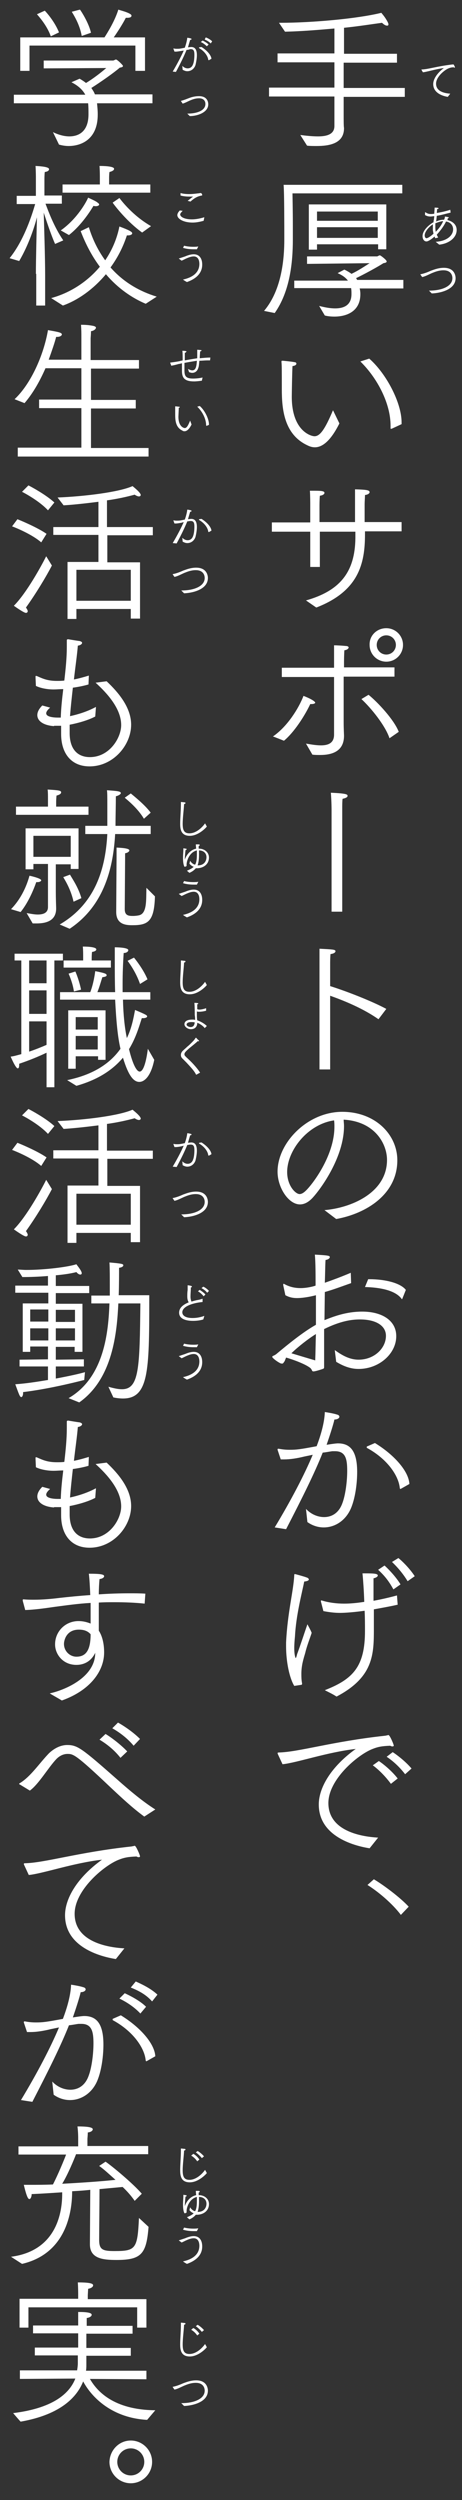 <?xml version="1.0" encoding="utf-8"?>
<!-- Generator: Adobe Illustrator 25.0.1, SVG Export Plug-In . SVG Version: 6.00 Build 0)  -->
<svg version="1.1" id="Layer_1" xmlns="http://www.w3.org/2000/svg" xmlns:xlink="http://www.w3.org/1999/xlink" x="0px" y="0px"
	 viewBox="0 0 130 702" style="enable-background:new 0 0 130 702;" xml:space="preserve">
<rect x="0" y="0" width="130" height="702" fill="#333333" stroke="none"/>
<style type="text/css">
	.st0{fill:#FFFFFF;}
</style>
<g>
	<path class="st0" d="M84.5,37.9c1.5,0.2,3.3,0.4,5,0.4c2.5,0,4.6-0.6,4.6-2.9l0-8.3H75.7v-2.5h18.4v-7.1h-16v-2.5h16v-7
		c-4.5,0.4-9.3,0.8-13.9,0.9l-1.7-2.5H79c8.5,0,21.4-1.1,28.3-2.8c0.3,0.4,1,1.1,1.8,2.6c0.1,0.3,0.2,0.4,0.2,0.6
		c0,0.3-0.1,0.4-0.4,0.4c-0.4,0-0.9-0.3-1.4-0.8c-3,0.4-6.7,1-10.7,1.4v7.3h14.9v2.5H96.7v7.1h17.2v2.5H96.7v4.5
		c0,2.2,0,3.9,0.1,4.2V36c0,4.3-4.1,5-7.7,5c-1,0-1.9,0-2.7-0.1L84.5,37.9z"/>
	<path class="st0" d="M74.3,87.3c5.1-6,5.7-15,5.7-20c0-3.4,0-13.4-0.2-15.4h33.4v2.4H82.3c0,0.6,0.1,4.7,0.1,8.8v4.2
		c0,6.4-0.8,14.5-5.1,20.6L74.3,87.3z M82.9,78.8h15c-0.6-0.8-1.5-1.5-2.9-2.1l1.9-1c0.8,0.4,1.5,0.8,2,1.2c1.7-0.8,3.4-1.9,5.1-3
		l-17.6,0.2v-2.1h19.7c0.2,0,0.5-0.3,0.8-0.3c0.2,0,1.9,1.3,1.9,1.7c0,0.3-0.3,0.4-0.9,0.5c-1.9,1.2-5.4,3.1-7.7,4.2l0.3,0.5h13V81
		h-12.3c0.1,0.3,0.2,0.9,0.2,1.6c0,4.8-3.8,6.3-7.3,6.3c-1,0-1.9-0.1-2.7-0.3l-1.6-2.7c1.5,0.4,3.1,0.7,4.5,0.7c2.6,0,4.6-1,4.6-4
		v-0.2c0-0.4,0-0.9-0.1-1.5h-16V78.8z M86.9,57.4h21.8V70h-2.3v-1.4H89.2v1.5h-2.3V57.4z M106.3,62v-2.6H89.2V62H106.3z M106.3,66.8
		v-3H89.2v3H106.3z"/>
	<path class="st0" d="M95.5,118.9c-2.7,5.4-5.1,6.7-6.9,6.7c-0.9,0-1.6-0.3-2.2-0.6c-6.5-3.1-7.1-10.2-7.1-15.7c0-5.6,0-6.6-0.1-7.7
		c0-0.3,0.1-0.3,0.2-0.3c0,0,0.1,0,0.2,0c0,0,2.3,0.2,3.3,0.4c0.3,0,0.5,0.2,0.5,0.4c0,0.3-0.3,0.6-1.1,0.7c-0.1,1.7-0.2,8-0.2,8.6
		c0,9.6,5.4,11.1,6.4,11.1c1.6,0,3-2.1,5.2-7.3L95.5,118.9z M110.2,120.4c0,0-0.1,0-0.2,0c-0.1,0-0.1,0-0.1-0.2v-0.1v-0.6
		c0-6.1-3.6-13.2-8.5-18l2.5-0.8c4.8,4.2,9.1,12.4,9.1,17.9v0.5L110.2,120.4z"/>
	<path class="st0" d="M86.1,168.6c9.6-2.7,13.8-8,13.9-17.5v-1.8H90v9.9h-2.7v-9.9H76.5v-2.6h10.8v-5.3c0,0,0-2.2-0.1-3.6h0.6
		c2.3,0,3.5,0,3.5,0.6c0,0.3-0.4,0.7-1.3,0.8c-0.1,1.2-0.1,2.7-0.1,2.7v4.7h10c0-6.9,0-7.9,0-9.2c3.1,0.1,4.1,0.2,4.1,0.8
		c0,0.3-0.4,0.7-1.3,0.8c0,0.8-0.1,1.7-0.1,2.7c0,0.3,0,0.8,0,4.9H113v2.6h-10.3v0.9c0,8.2-1.8,15.9-13.7,20.5L86.1,168.6z"/>
	<path class="st0" d="M85.4,195.4c3.3,1.3,3.3,1.9,3.3,1.9c0,0.2-0.4,0.4-1,0.4l-0.4,0c-1.6,3.4-4.6,8-7.4,10.3c0,0-3-1.2-3.1-1.2
		C80.9,204,84.1,198.8,85.4,195.4z M94,190.1H79.3v-2.6H94v-3c0-1.2,0-2.2,0-3.3c0.6,0,2.5,0.1,3.4,0.2c0.4,0,0.7,0.2,0.7,0.4
		c0,0.3-0.4,0.7-1.2,0.8c-0.1,1.5-0.1,3.3-0.1,3.3v1.5H111v2.6H96.7v12.7c0,2.1,0.1,3.5,0.1,3.9c0,4.4-3.4,5.4-6.7,5.4
		c-0.8,0-1.5,0-2.2-0.1l-1.8-3.1c1.2,0.2,2.8,0.5,4.2,0.5c2,0,3.7-0.6,3.7-3V190.1z M103.7,195.1c2.5,2,7.2,7,8.5,10.4l-2.6,1.8
		c-1.2-3.6-5.2-8.5-7.9-11L103.7,195.1z M108.7,176.4c2.6,0,4.7,2.1,4.7,4.7c0,2.6-2.1,4.7-4.7,4.7c-2.6,0-4.7-2.1-4.7-4.7
		C103.9,178.5,106,176.4,108.7,176.4z M111.4,181.1c0-1.5-1.2-2.7-2.7-2.7c-1.5,0-2.7,1.2-2.7,2.7c0,1.5,1.2,2.7,2.7,2.7
		C110.2,183.8,111.4,182.6,111.4,181.1z"/>
	<path class="st0" d="M93.3,227.4c0,0,0-2.4-0.2-4.8c4.6,0.2,4.7,0.5,4.7,0.9c0,0.3-0.4,0.6-1.4,0.8c-0.1,0.6-0.1,1.7-0.1,3V256h-3
		V227.4z"/>
	<path class="st0" d="M89.9,270.2v-1.3c0-0.8,0-1.7,0-2.5c3.7,0.2,4.5,0.2,4.5,0.7c0,0.3-0.4,0.7-1.4,0.8c-0.1,1.1-0.1,2.2-0.1,2.8
		v0.7v5.5c4.5,1.4,11.7,4.2,15.8,6.4l-2.2,2.9c-4.3-3-9.4-5.1-13.6-6.6v20.7h-3V270.2z"/>
	<path class="st0" d="M91.3,339.8c7.4-0.6,17.6-4.8,17.6-14.1c0-4.5-3.4-10.8-12.2-11.3c0,0.6,0.1,1.1,0.1,1.8
		c0,8.7-6.5,17.6-8.8,20.1c-1.2,1.3-2.4,1.9-3.6,1.9c-3.2,0-6.3-4.7-6.3-9.2c0-8.1,8.4-16.8,18.2-16.8c9.3,0,15.5,6.4,15.5,13.6
		c0,9.6-8.8,15-17.2,16.5L91.3,339.8z M80.8,329.1c0,3.9,2.4,6.2,3.5,6.2c0.5,0,1.1-0.3,1.8-1c1.7-1.6,8-9.7,8-17.9
		c0-0.6,0-1.2-0.1-1.8C86.5,315.7,80.8,323.1,80.8,329.1z"/>
	<path class="st0" d="M80.1,382.2c-0.3,0.4-0.4,0.7-0.7,0.7c-0.3,0-0.6-0.1-0.7-0.2c-0.8-0.4-2.1-1.4-2.1-1.7c0-0.1,0.1-0.2,0.3-0.3
		c0.3-0.1,0.8-0.4,1-0.6c3-2.5,7.4-6.1,11-8.1v-8.3c-2.3,0.6-4.2,0.8-5.3,0.8c-1.2,0-2.2-0.2-3.3-0.8l-0.6-2.8c0-0.1,0-0.1,0-0.2
		c0-0.1,0-0.2,0.1-0.2l0.1,0c1.4,0.8,2.9,1.2,4.7,1.2c1.6,0,3.4-0.4,4.2-0.7c0-3.1,0-6.5-0.2-8.7c3.8,0.2,4.2,0.3,4.2,0.7
		c0,0.3-0.4,0.7-1.2,0.8c-0.1,1.5-0.1,3.7-0.2,6.4c2.3-0.8,4.7-1.7,7.3-2.8l0.1,2.9c-2.3,0.8-4.9,1.8-7.4,2.5l-0.1,7.9
		c2.5-1,6.1-2.4,10.6-2.4c5.6,0,9.6,2.5,9.6,6.9c0,4.9-4.8,9.2-10.6,9.2c-2.3,0-4.3-0.8-6.3-2l-0.4-3.3c2.2,1.6,4.3,2.7,6.7,2.7
		c4.4,0,7.7-3.2,7.7-6.7c0-2.9-2.9-4.6-7.3-4.6c-2.3,0-5.4,0.4-10.1,2.7l0,5.8l0,4.8c0,0.3,0,0.5-0.4,0.6c-0.2,0.1-2.1,0.7-2.6,0.7
		c-0.3,0-0.4-0.2-0.5-0.5c-0.1-0.1-0.2-0.3-0.3-0.4c-1.3-1.1-4.8-2.4-6.9-3L80.1,382.2z M88.9,374.6c-2,1.2-5.2,3.7-6.9,5.4
		c2,0.6,4.3,1.3,6.7,2C88.8,379.5,88.8,377,88.9,374.6z M103.6,359.2h0.3c4.6,0,8.8,1.1,10.3,3l-1,2.5c0,0.1-0.1,0.1-0.1,0.1
		c0,0-0.1,0-0.1-0.1c-1.8-2.4-6.1-3.2-10.3-3.3L103.6,359.2z"/>
	<path class="st0" d="M77.3,428.9c4.6-7.6,8.4-14.9,10.7-20.4l-2.4,0.5c-2,0.5-4,0.8-5.6,0.8c-0.4,0-0.7,0-1,0l-0.9-2.7
		c0,0,0-0.1,0-0.1c0-0.2,0.2-0.2,0.3-0.2c1,0.2,2,0.3,3.1,0.3c1.9,0,2.8-0.1,7.6-1c1.1-2.9,2.2-6.5,2.3-9.6c0.7,0.1,2.5,0.4,3.4,0.7
		c0.5,0.1,0.7,0.4,0.7,0.6c0,0.4-0.5,0.8-1.4,0.8c-0.3,1.4-1.3,4.5-2.2,7.1c2.5-0.4,3-0.4,3.2-0.4c3.2,0,5.4,1.8,5.4,8
		c0,3.2-0.5,6.9-1.5,9.6c-1.4,3.9-4.6,6-7.9,6c-1.6,0-3.2-0.5-4.6-1.5l-0.4-3.7c1.4,1.5,3.3,2.3,5.1,2.3c2.1,0,4.1-1.1,5.1-3.8
		c0.9-2.3,1.4-6.2,1.4-9.2c0-3.2-0.4-5.5-3.4-5.5c-0.3,0-0.5,0-0.8,0c-0.8,0.1-1.7,0.3-2.7,0.4c-2.3,5.8-5.7,12.6-10.3,21.5
		L77.3,428.9z M105.5,405.2c5.4,3.3,9.5,7.9,9.7,11.5l-2.3,1.3c-0.1,0-0.1,0.1-0.2,0.1c-0.1,0-0.1,0-0.2-0.2
		c-0.3-3.5-3.5-8.2-9.2-11.3c-0.1,0-0.1-0.1-0.1-0.2c0-0.1,0-0.2,0-0.2L105.5,405.2z"/>
	<path class="st0" d="M82.8,473.4c-1.4-2.3-2.3-6.9-2.3-11.1v-1.1c0.4-8.4,2.1-14.5,2.3-18.9c0-0.3,0.1-0.3,0.2-0.3
		c0.1,0,3,0.8,3.1,0.9c0.5,0.1,0.8,0.4,0.8,0.6c0,0.3-0.4,0.5-1.3,0.6c-0.6,3.1-2.3,9.4-2.6,15.4c-0.1,1-0.2,2.2-0.2,3.3
		c0,2.2,0.4,2.8,0.4,2.8c0.1,0,0.3-0.6,0.4-1.1c0.9-2.4,2.2-6.4,2.9-8.4c0.2,0.4,0.9,1.6,1.2,2.4c-0.3,1-1.4,3.8-1.8,5.6
		c-0.5,1.7-1.1,3.5-1.1,5.9c0,0.8,0,1.7,0.2,2.7c0,0.3-0.1,0.4-0.2,0.4L82.8,473.4z M90.3,449.7C90.3,449.6,90.3,449.6,90.3,449.7
		c0-0.2,0-0.3,0.1-0.3h0.1c1.9,0.6,4.1,0.9,6.3,0.9c0.6,0,2.6,0,5.7-0.5c-0.1-3-0.3-6-0.5-8c2.9,0,4.3,0,4.3,0.6
		c0,0.3-0.4,0.6-1.2,0.8c0,0.6,0,1.4,0,2.3c0,1.1,0,2.5,0,4c2.2-0.4,4.4-0.9,6.6-1.5l0.2,2.6c-2.2,0.5-4.5,0.9-6.7,1.3
		c0,1.7,0,3.5,0,5.3c0,7.2,0,13.7-10.5,19.2c-1.2-0.8-2.8-1.5-3.3-1.8c8-3.1,11.3-6.7,11.3-16.6c0-1.7,0-3.7-0.1-5.7
		c-4.3,0.6-6.7,0.6-6.9,0.6c-1.6,0-3.1-0.2-4.7-0.5L90.3,449.7z M108.2,439.6c0.9,0.8,3.1,3,4.5,5.3l-2,1.4c-1.1-2-2.3-3.7-4.3-5.5
		L108.2,439.6z M112.1,437.5c0.9,0.7,3.1,2.8,4.6,5.1l-2,1.4c-1.1-1.8-2.5-3.6-4.4-5.4L112.1,437.5z"/>
	<path class="st0" d="M78.2,492.6c0-0.1-0.1-0.2-0.1-0.3c0-0.1,0.1-0.2,0.3-0.2c5.6-0.1,15.1-3.1,29.9-4.7c0.2,0,0.4-0.1,0.6-0.1
		c0.1,0,0.2-0.1,0.4-0.1c0.4,0,1.4,2.5,1.4,2.6c0,0.1,0.1,0.2,0.1,0.3c0,0.2-0.1,0.3-0.4,0.3c-0.2,0-0.4-0.1-0.6-0.2
		c-2.4,0.1-3.5,0.3-5.2,1c-4.1,1.7-12.2,8.5-12.2,15.1c0,7.5,8.4,9.4,14,9.7l-2.4,3c-4.5-0.7-14.3-3.4-14.3-12.3
		c0-4.6,3.3-10.5,10.4-15.6c-8,0.9-16.6,3.9-20.6,4.3L78.2,492.6z M106.6,494.5c1.1,0.7,3.6,2.7,5.3,4.9l-1.9,1.5
		c-1.4-1.9-3.2-3.8-5.1-5.2L106.6,494.5z M110.5,492c1.1,0.7,3.5,2.5,5.3,4.6l-1.8,1.6c-1.4-1.8-3.1-3.5-5.2-4.9L110.5,492z"/>
	<path class="st0" d="M105.2,527.7c2.7,1.6,7.4,5.1,9.8,7.7l-2.2,2.3c-2.5-3.3-6.5-6.6-9.4-8.4L105.2,527.7z"/>
	<path class="st0" d="M3.9,26.6H24c-0.7-1.3-1.9-2.5-3.9-3.5l2.3-1c0.7,0.4,1.3,0.8,1.8,1.2c2-1.2,4.2-2.9,5.7-4.2l-17.6,0.1v-2.2
		h19.6l0.7-0.3c0.4,0,2,1.6,2,1.8c0,0.3-0.3,0.4-0.9,0.5c-1.6,1.4-5.6,4.2-8,5.7c0.4,0.6,0.8,1.2,1,1.8h16.2v2.5H27.3
		c0.1,1,0.2,2,0.2,3v0.2c0,6.9-4.6,8.8-8.2,8.8c-1,0-2-0.2-2.7-0.4l-1.7-3.5c1.4,0.7,3.1,1.2,4.6,1.2c2.8,0,5.4-1.5,5.4-6.2v-0.1
		c0-1,0-2-0.1-3H3.9V26.6z M5.7,10.5h23.7c0.9-1.4,2.9-4.6,3.9-7.8c0.5,0.2,2.2,0.6,3.1,1.1C36.8,4,37,4.2,37,4.4
		C37,4.8,36.6,5,35.8,5h-0.4C34.6,6.6,33,9.1,32,10.5h8.8v9.4h-2.7v-7.1l-29.8,0v7.1H5.7V10.5z M12.6,3c0.5,0.5,2.8,3.1,4,6.1
		l-2.3,1.1c-1.1-3.1-3.4-5.6-3.9-6.2L12.6,3z M23,10.1c-0.6-3.4-2.4-6.1-2.8-6.8l2.3-0.6c0.4,0.5,2.5,3.8,3.1,6.5L23,10.1z"/>
	<path class="st0" d="M10.1,76.9c0-3.8,0.2-12,0.3-15.9c-0.7,2.7-2.3,7.7-5,12.3l-2.7-0.8C6.9,67.3,9.1,60,9.9,57.3H4.7v-2.3h5.4
		v-5.1c0,0,0-1.9-0.1-3.3c1.9,0.1,3.8,0.3,3.8,0.9c0,0.4-0.4,0.7-1.2,0.8c-0.1,0.7-0.1,2-0.1,2v4.6h4.9v2.3h-4.6
		c0.8,2.1,2.4,6.5,5,10.3l-2.3,1c-1.2-2.7-2.5-6.7-3.2-8.8c0.1,3.3,0.4,12.6,0.4,17.5v8.6h-2.5V76.9z M14.4,83.7
		c5.2-1.4,10.1-4.5,13.7-8.8c-2.1-2.8-3.9-6.1-5.4-10l2.3-1.1c1.1,3.6,2.7,6.7,4.6,9.3c1.9-2.8,3.3-6,4-9.5c2.7,1,3.6,1.5,3.6,1.9
		c0,0.4-0.6,0.6-1.2,0.6h-0.3c-1.1,3.4-2.7,6.4-4.6,9c3.6,4.1,8.1,6.7,13,8.2l-3.1,2c-3.8-1.6-7.8-4.3-11.2-8.3
		c-3.6,4.3-7.9,7.3-12.1,8.8L14.4,83.7z M17.1,64.7c4.7-3.3,7.3-8.2,7.7-9.2c0.4,0.2,1.8,0.8,2.4,1.2c0.4,0.3,0.7,0.5,0.7,0.7
		c0,0.3-0.4,0.5-0.9,0.5c-0.2,0-0.4,0-0.7-0.1c-0.6,1-3.2,5.3-6.9,8.2L17.1,64.7z M17.6,51.8h10.5v-2.4c0,0,0-1.5-0.1-2.8
		c0.6,0,4.1,0,4.1,0.8c0,0.4-0.5,0.7-1.3,0.9c-0.1,0.6-0.1,1.6-0.1,1.6v1.9h11.6v2.3H17.6V51.8z M33.6,55.6c0.6,0.8,3.8,5,8.9,7.9
		L40,65.3c-4.2-3-7.7-7.5-8.3-8.4L33.6,55.6z"/>
	<path class="st0" d="M5,125.7h17.9v-11.1H11v-2.4h11.9v-8.8H12.8c-1.5,3.4-3.4,6.9-5.9,9.8l-2.8-1.1c4.6-4.3,8.2-12.4,9.4-19.4
		c2.9,0.5,3.9,0.7,3.9,1.2c0,0.4-0.6,0.7-1.3,0.7h-0.3c-0.4,1.6-1.2,3.9-2.1,6.4h9.2v-6.4c0-1.1,0-1.9-0.1-3.4c0.6,0,1.9,0,3.4,0.3
		c0.5,0.1,0.8,0.3,0.8,0.5c0,0.4-0.6,0.9-1.4,1c0,0.9-0.1,1.8-0.1,2v6.1h13.6v2.4H25.6v8.8h12.6v2.4H25.6v11.1h16.2v2.4H5V125.7z"/>
	<path class="st0" d="M4.9,145.8c0.8,0.3,5.6,2.3,8.2,4.1l-1.5,2.4c-2.5-2.2-7.1-4.1-8.2-4.5L4.9,145.8z M14.6,158.8
		c-1.6,3.1-4.5,7.9-7.3,11.8c0.3,0.4,0.5,0.8,0.5,1c0,0.3-0.2,0.5-0.5,0.5c-0.4,0-1.7-0.8-3.4-2c3.6-3.6,7.8-11.3,9.1-13.9
		L14.6,158.8z M8,136.3c0.8,0.4,4.9,2.6,7.3,4.8l-1.8,2.2c-2.3-2.5-6.3-4.7-7.3-5.2L8,136.3z M19,157.8h8.7v-7.6H15V148h12.7v-7.1
		c-3.2,0.4-6.6,0.8-9.8,1l-1.7-2.2c7.6-0.3,17.3-1.5,21.1-3.2c0.2,0.2,2.3,1.8,2.3,2.5c0,0.2-0.2,0.4-0.5,0.4
		c-0.3,0-0.8-0.2-1.2-0.5c-2.2,0.6-4.9,1.2-7.8,1.6v7.5h12.9v2.3H30.2v7.6h9.2v15.8h-2.6V171H21.5v2.8H19V157.8z M36.8,168.7V160
		H21.5v8.7H36.8z"/>
	<path class="st0" d="M15.2,203.9c-2.9-0.2-4.7-1.4-4.7-3.1c0-0.8,0.4-1.7,1.4-2.7l2.2,0.6c-0.8,0.7-1.1,1.2-1.1,1.6
		c0,1.2,2.9,1.2,3.3,1.2l0.8,0c0.1-2.9,0.4-5.5,0.7-8c-0.9,0-1.9,0.1-2.7,0.1c-1.9,0-3.8-0.4-5-1c0-0.3-0.1-2-0.1-2.5
		c0-0.2,0-0.3,0.1-0.3c0,0,0.1,0,0.2,0c1.8,0.8,3.1,1.4,5.7,1.4c0.7,0,1.4,0,2.1-0.1c0.4-3.4,0.7-6.5,0.7-9.4c0-0.7,0-1.3,0-1.9
		c0-0.1,0-0.3,0.4-0.3c0,0,2.3,0.4,3.2,0.5c0.4,0.1,0.7,0.3,0.7,0.5c0,0.3-0.4,0.7-1.2,0.8c-0.2,2.6-0.7,5.9-1.1,9.5
		c1.5-0.3,2.9-0.7,4.2-1.1l-0.1,2.5c-1.4,0.4-2.9,0.7-4.4,0.9c-0.3,2.7-0.6,5.4-0.8,8c2.3-0.5,4.9-1.3,7.3-2.6l-0.2,2.7
		c-1.9,1-4.6,1.8-7.2,2.3v2.6c0.1,4.7,2.6,6.5,5.7,6.5c5.5,0,8.8-5.4,8.8-9c0-4.6-3.9-8.9-7.2-11.9l3.1-0.4
		c3.4,3.2,6.9,7.4,6.9,12.2c0,5.7-5,11.7-11.7,11.7c-5.2,0-8-3.7-8-9.1v-0.1c0-0.8,0-1.5,0-2.2H15.2z"/>
	<path class="st0" d="M3.1,255.3c3.7-3.8,4.9-8.4,5.2-9.4c0,0,3.3,0.7,3.3,1.3c0,0.2-0.4,0.5-1,0.5l-0.4,0c-0.8,2.3-2.3,5.8-4.4,8.4
		L3.1,255.3z M4.5,226.5h9v-1.7c0-1.6,0-2.4-0.1-3.1c3.3,0.2,3.8,0.3,3.8,0.8c0,0.4-0.5,0.7-1.3,0.9c-0.1,1.1-0.1,1.6-0.1,1.8v1.3
		h9.1v2.3H4.5V226.5z M7.5,256.4c0.8,0.1,2,0.4,3.1,0.4c1.5,0,2.9-0.4,2.9-2.1v-12.1H9.4v1.5H7.2v-11.5h14.9v11.4h-2.2v-1.3h-4.2
		v7.6c0,2.1,0.1,4.4,0.1,4.8c0,3.4-2.7,4.2-5.5,4.2l-1.1,0L7.5,256.4z M19.9,240.6v-5.9H9.4v5.9H19.9z M16.8,259.6
		c10.3-6,12.9-16.1,13.4-25.4H24v-2.3h6.2l0-0.2l0-6.1c0-1.6,0-3-0.1-3.7c2.9,0.2,3.9,0.3,3.9,0.8c0,0.3-0.6,0.7-1.4,0.9
		c0,2.4-0.1,6-0.1,8.1v0.2h9.9v2.3h-10c-0.5,8.7-2.7,19.9-12.8,26.6L16.8,259.6z M20.7,253.2c-0.8-3.6-2.5-6.2-2.9-6.9l1.9-0.7
		c0.4,0.8,2.3,3.4,3.2,6.6L20.7,253.2z M43.6,251.7c-0.2,7-1.9,8.1-6.3,8.1c-1.7,0-4.6-0.1-4.6-3.7V256c0-1.4,0.1-15.3,0.1-15.3
		v-0.8c0-0.6,0-1.1,0-1.9c2.2,0.1,3.6,0.3,3.6,0.8c0,0.3-0.5,0.7-1.2,0.8c0,0.8,0,1.6,0,1.6l-0.1,14v0.1c0,1.8,1.1,1.9,2.3,1.9
		c0.7,0,1.4-0.1,1.8-0.2c2.2-0.6,1.9-4.3,2-7.7L43.6,251.7z M36.8,222.8c0.7,0.6,3.9,3.1,5.6,5.4l-1.9,1.7c-1.8-3-4.6-5.2-5.4-5.9
		L36.8,222.8z"/>
	<path class="st0" d="M13.1,295.6c-2.3,1.1-5,2.2-7.7,3.1v0.3c0,0.8-0.2,1-0.4,1c-0.6,0-1.9-3.1-2-3.3c0.9-0.1,1.9-0.4,3-0.7v-26.3
		H4.1v-1.9h13.6v1.9h-2.4v35.6h-2.2V295.6z M13.1,276.1v-6.4H8.2v6.4H13.1z M13.1,284.7v-6.6H8.2v6.6H13.1z M13.1,286.8H8.2v8.5
		c1.8-0.6,3.5-1.3,4.9-1.9V286.8z M18.9,303.3c7.8-1.6,12.3-5,15-8.8c-0.8-3.4-1.2-7.9-1.5-13.8H16.9l0-2.1h8.5
		c0.9-2.3,1.3-5.1,1.4-5.9c3.1,0.6,3.2,0.8,3.2,1.2c0,0.2-0.3,0.4-1.2,0.5c-0.4,1.2-0.8,2.7-1.4,4.2h5c-0.1-2.8-0.1-5.9-0.1-9.4
		v-0.9c0-0.8,0-1.5,0-2.3c0.1,0,3.8,0,3.8,0.8c0,0.4-0.5,0.8-1.3,0.8c-0.2,3.1-0.3,5.9-0.3,8.5l0,2.5h7.8v2.1h-7.7
		c0.1,4.4,0.5,8,1.1,10.8c1.4-2.9,1.9-5.8,2.3-7.9c3.1,1.3,3.4,1.5,3.4,1.8c0,0.3-0.5,0.5-1.1,0.5l-0.4,0c-0.8,2.5-1.7,5.6-3.6,8.7
		c1.1,4.5,2.2,6.3,3,6.3c1.5,0,2.2-5.5,2.3-6.4l1.8,3.1c-0.9,4.5-2.7,6.2-4.2,6.2c-1.5,0-3-1.5-4.6-6.8c-2.7,3.2-6.7,6.1-13.1,7.9
		L18.9,303.3z M17.9,269.7h5.5v-1.3c0-0.5,0-1.7-0.1-2.6c0.6,0,3.8,0,3.8,0.8c0,0.3-0.4,0.6-1.2,0.7c-0.1,0.6-0.1,1.7-0.1,1.7v0.7
		h5.4v2H17.9V269.7z M19.2,283.7h10.5v13.9h-2.1v-1h-6.3v3.5h-2.1V283.7z M20.8,278.4c-0.3-2.2-1.2-4.3-1.5-5l1.9-0.6
		c0.3,0.6,1.2,3,1.6,5.1L20.8,278.4z M27.5,294.7v-3.8h-6.2l0,3.8H27.5z M27.5,289.1v-3.5h-6.2v3.5H27.5z M37.7,268.9
		c0.5,0.6,2.7,3.4,3.8,6.1l-2.1,1.3c-1.1-3.2-2.9-5.7-3.5-6.5L37.7,268.9z"/>
	<path class="st0" d="M4.9,320.9c0.8,0.3,5.6,2.3,8.2,4.1l-1.5,2.4c-2.5-2.2-7.1-4.1-8.2-4.5L4.9,320.9z M14.6,333.9
		c-1.6,3.1-4.5,7.9-7.3,11.8c0.3,0.4,0.5,0.8,0.5,1c0,0.3-0.2,0.5-0.5,0.5c-0.4,0-1.7-0.8-3.4-2c3.6-3.6,7.8-11.3,9.1-13.9
		L14.6,333.9z M8,311.4c0.8,0.4,4.9,2.6,7.3,4.8l-1.8,2.2c-2.3-2.5-6.3-4.7-7.3-5.2L8,311.4z M19,332.9h8.7v-7.6H15v-2.3h12.7V316
		c-3.2,0.4-6.6,0.8-9.8,1l-1.7-2.2c7.6-0.3,17.3-1.5,21.1-3.2c0.2,0.2,2.3,1.8,2.3,2.5c0,0.2-0.2,0.4-0.5,0.4
		c-0.3,0-0.8-0.2-1.2-0.5c-2.2,0.6-4.9,1.2-7.8,1.6v7.5h12.9v2.3H30.2v7.6h9.2v15.8h-2.6v-2.6H21.5v2.8H19V332.9z M36.8,343.9v-8.7
		H21.5v8.7H36.8z"/>
	<path class="st0" d="M5.5,381.8l8-0.1v-3.6H8.5v1.5H6.4V366h7.2v-3H4.3v-2h9.2v-2.7c-2.4,0.2-5,0.3-7.2,0.3l-1.3-2.1
		c0.8,0,1.5,0.1,2.4,0.1c5,0,11.7-0.8,14.1-1.6c0,0.1,1.5,1.8,1.5,2.5c0,0.2-0.1,0.4-0.4,0.4c-0.3,0-0.7-0.2-1.1-0.7
		c-1.5,0.4-3.5,0.7-5.8,0.9v3h9.4v2h-9.4v3h7.5v13.5l-2.2,0v-1.4h-5.3v3.6l7.9-0.1l0,2l-7.9,0v3.4c3.8-0.7,6.9-1.4,8.2-1.8l-0.2,2.2
		c-3.5,0.9-10.6,2.6-17.2,3.4v0.3c0,0.5-0.2,1.1-0.5,1.1c-0.4,0-0.6-0.6-1.7-3.6c3-0.2,6.2-0.7,9.2-1.2v-3.8l-8,0V381.8z
		 M13.6,371.1v-3.4H8.5v3.4H13.6z M13.6,376.4v-3.4H8.5v3.4H13.6z M21.1,371.1v-3.3l-5.4,0v3.4H21.1z M21.1,376.4v-3.4h-5.4v3.4
		H21.1z M19.3,392.6c10.2-5.9,11.2-18.9,11.5-26.6h-5.1v-2.2l5.2,0v-2.4c0-2.5,0-5.4-0.1-6.9c3.4,0.3,3.9,0.4,3.9,0.8
		c0,0.3-0.4,0.6-1.2,0.7c0,1.4,0,5.2-0.1,7.7H42v1.5c0,19.9-0.2,27.5-7.4,27.5c-0.8,0-1.7-0.1-2.7-0.3l-1.4-3
		c1.4,0.4,2.7,0.7,3.8,0.7c4.9,0,5-6,5.2-24.1l-6.2,0c-0.4,8.1-1.5,21.1-11,27.8L19.3,392.6z"/>
	<path class="st0" d="M15.2,423.3c-2.9-0.2-4.7-1.4-4.7-3.1c0-0.8,0.4-1.7,1.4-2.7l2.2,0.6c-0.8,0.7-1.1,1.2-1.1,1.6
		c0,1.2,2.9,1.2,3.3,1.2l0.8,0c0.1-2.9,0.4-5.5,0.7-8c-0.9,0-1.9,0.1-2.7,0.1c-1.9,0-3.8-0.4-5-1c0-0.3-0.1-2-0.1-2.5
		c0-0.2,0-0.3,0.1-0.3c0,0,0.1,0,0.2,0c1.8,0.8,3.1,1.4,5.7,1.4c0.7,0,1.4,0,2.1-0.1c0.4-3.4,0.7-6.5,0.7-9.4c0-0.7,0-1.3,0-1.9
		c0-0.1,0-0.3,0.4-0.3c0,0,2.3,0.4,3.2,0.5c0.4,0.1,0.7,0.3,0.7,0.5c0,0.3-0.4,0.7-1.2,0.8c-0.2,2.6-0.7,5.9-1.1,9.5
		c1.5-0.3,2.9-0.7,4.2-1.1l-0.1,2.5c-1.4,0.4-2.9,0.7-4.4,0.9c-0.3,2.7-0.6,5.4-0.8,8c2.3-0.5,4.9-1.3,7.3-2.6l-0.2,2.7
		c-1.9,1-4.6,1.8-7.2,2.3v2.6c0.1,4.7,2.6,6.5,5.7,6.5c5.5,0,8.8-5.4,8.8-9c0-4.6-3.9-8.9-7.2-11.9l3.1-0.4
		c3.4,3.2,6.9,7.4,6.9,12.2c0,5.7-5,11.7-11.7,11.7c-5.2,0-8-3.7-8-9.1v-0.1c0-0.8,0-1.5,0-2.2H15.2z"/>
	<path class="st0" d="M6.4,449.5l0-0.2c0-0.1,0-0.2,0.2-0.2h0.1c1,0.1,1.9,0.1,2.9,0.1c2.3,0,4.7-0.2,7.1-0.5
		c2.7-0.3,5.7-0.6,8.7-0.8c-0.1-2.3-0.2-4.4-0.4-6c3.4,0,4.3,0.2,4.3,0.7c0,0.3-0.4,0.7-1.3,0.8c-0.1,1.1-0.2,2.6-0.2,4.3
		c2.9-0.2,5.8-0.3,8.6-0.3c1.5,0,3.1,0,4.5,0.1l-0.2,2.8c-2.8-0.3-5.7-0.4-8.5-0.4c-1.5,0-2.9,0-4.4,0.1l0,4.4c0,1.4,0,2.6,0,3.5v0
		c0.4,0.6,1.5,2.5,1.5,6.1c0,5.3-4,10.7-11.9,13.5c-1.3-0.8-2.8-1.6-3.4-2c3.8-0.8,12.8-4.3,12.8-11.4c-1.3,2.7-3.5,3.4-5.3,3.4
		c-3.9,0-6-3.1-6-5.7v-0.1c0-3.5,2.8-6.5,6.6-6.5c1.3,0,2.4,0.3,3.4,0.7c0-1.7,0-3.8,0-5.8c-3.6,0.2-7,0.7-10.1,1.1
		c-2.8,0.4-5.5,0.8-8.3,0.9L6.4,449.5z M22.2,457.6c-3.6,0-4.2,3.1-4.2,4c0,2.1,1.7,3.6,3.5,3.6c2.6,0,4-1.7,4-6.3
		C24.8,458.1,23.8,457.6,22.2,457.6z"/>
	<path class="st0" d="M5.6,501.1c-0.1,0-0.2-0.1-0.2-0.2c0-0.1,0-0.1,0.2-0.2c3.1-1.9,5.4-5.5,8.2-8.4c1.6-1.5,3.4-2.3,5.1-2.3
		c2.9,0,4.1,0.9,14.1,9.7c3.5,3.1,7.2,6.2,10.7,8.4l-3.1,2c-3.3-2.4-6.5-5.4-9.7-8.4c-9.6-9.1-10.3-9.2-11.9-9.2
		c-1.1,0-2.2,0.5-3.1,1.4c-2.3,2.4-5,7.1-7.5,8.9L5.6,501.1z M29.7,486.9c1.2,0.7,4,2.7,6.1,4.9l-1.9,1.8c-1.5-1.9-3.4-3.6-5.9-5.1
		L29.7,486.9z M33.2,483.7c1.1,0.6,4,2.4,6.2,4.6l-1.8,1.9c-1.4-1.7-3.5-3.5-6-4.9L33.2,483.7z"/>
	<path class="st0" d="M6.8,523.7c0-0.1-0.1-0.2-0.1-0.3c0-0.1,0.1-0.2,0.3-0.2c5.6-0.1,15.1-3.1,29.9-4.7c0.2,0,0.4-0.1,0.6-0.1
		c0.1,0,0.2-0.1,0.4-0.1c0.4,0,1.4,2.5,1.4,2.6c0,0.1,0.1,0.2,0.1,0.3c0,0.2-0.1,0.3-0.4,0.3c-0.2,0-0.4-0.1-0.6-0.2
		c-2.4,0.1-3.5,0.3-5.2,1C29.1,524,21,530.8,21,537.4c0,7.5,8.4,9.4,14,9.7l-2.4,3c-4.5-0.7-14.3-3.4-14.3-12.3
		c0-4.6,3.3-10.5,10.4-15.6c-8,0.9-16.6,3.9-20.6,4.3L6.8,523.7z"/>
	<path class="st0" d="M5.9,589.7c4.6-7.6,8.4-14.9,10.7-20.4l-2.4,0.5c-2,0.5-4,0.8-5.6,0.8c-0.4,0-0.7,0-1,0l-0.9-2.7
		c0,0,0-0.1,0-0.1c0-0.2,0.2-0.2,0.3-0.2c1,0.2,2,0.3,3.1,0.3c1.9,0,2.8-0.1,7.6-1c1.1-2.9,2.2-6.5,2.3-9.6c0.7,0.1,2.5,0.4,3.4,0.7
		c0.5,0.1,0.7,0.4,0.7,0.6c0,0.4-0.5,0.8-1.4,0.8c-0.3,1.4-1.3,4.5-2.2,7.1c2.5-0.4,3-0.4,3.2-0.4c3.2,0,5.4,1.8,5.4,8
		c0,3.2-0.5,6.9-1.5,9.6c-1.4,3.9-4.6,6-7.9,6c-1.6,0-3.2-0.5-4.6-1.5l-0.4-3.7c1.4,1.5,3.3,2.3,5.1,2.3c2.1,0,4.1-1.1,5.1-3.8
		c0.9-2.3,1.4-6.2,1.4-9.2c0-3.2-0.4-5.5-3.4-5.5c-0.3,0-0.5,0-0.8,0c-0.8,0.1-1.7,0.3-2.7,0.4c-2.3,5.8-5.7,12.6-10.3,21.5
		L5.9,589.7z M34,565.9c5.4,3.3,9.5,7.9,9.7,11.5l-2.3,1.3c-0.1,0-0.1,0.1-0.2,0.1c-0.1,0-0.1,0-0.2-0.2c-0.3-3.5-3.5-8.2-9.2-11.3
		c-0.1,0-0.1-0.1-0.1-0.2c0-0.1,0-0.2,0-0.2L34,565.9z M35.1,559.7c1.1,0.5,4.2,2,6,3.8l-1.6,1.9c-1.4-1.5-3.4-3-5.9-4.2L35.1,559.7
		z M38.2,556.4c1.1,0.5,4.1,1.8,6.1,3.7l-1.5,1.9c-1.6-1.8-3.5-2.9-6-3.9L38.2,556.4z"/>
	<path class="st0" d="M3.1,633.7c13.1-1.7,14.4-12.9,14.4-17.6v-0.5c-3.1,0.2-6.1,0.4-8.6,0.5v0.1c0,0.6-0.3,1.3-0.6,1.3
		c-0.3,0-0.7-0.2-1.6-4h1.9c1.9,0,4.1,0,6.3-0.1c1.4-2.7,3.1-6.8,3.7-8.4H5.2v-2.3H22v-2.5c0,0,0-1.5-0.2-3.1c2.6,0,4.3,0.2,4.3,0.8
		c0,0.4-0.5,0.8-1.4,0.9c0,0.8-0.1,1.6-0.1,1.8v2h17.1v2.3H21.4c-0.5,1.3-2.3,5.7-3.9,8.3c5.7-0.3,11.4-0.7,15-1.1
		c-1.8-1.6-3.4-3.1-4.6-3.9l1.8-1.2c1.9,1.3,7.7,6.1,10.2,9l-2,2c-0.9-1.3-2.1-2.7-3.4-3.9l-6.5,0.6c0,3.4-0.1,11.8-0.1,14.3
		c0,2.7,1,3.1,4.3,3.1c6,0,6.5-0.6,6.9-9.3l2.7,2.5c-0.6,7.6-2,9.3-9,9.3c-3.9,0-7.5-0.4-7.5-4.4l0.1-15.3c-1.6,0.2-3.4,0.3-5.1,0.4
		c0,4.2-0.8,17.3-14.1,20.4L3.1,633.7z"/>
	<path class="st0" d="M5.6,665.6h16.1c0.1-0.7,0.2-1.3,0.2-2l0-2.2H9.8v-2.2H22v-4H9.3V653H22c0-1.8,0-3.3,0-3.8
		c2.9,0,3.8,0.3,3.8,0.8c0,0.4-0.6,0.8-1.4,0.9v2.2h12.9v2.2h-13l0,4h12.5v2.2H24.3c0,1.1,0,1.9,0,2.5c0,0.5,0,1.1-0.1,1.7h17v2.4
		l-15.9-0.1c1.9,3.3,6.5,8.7,18.4,8.8l-2.3,2.7c-10.7-0.6-16.1-7.2-18-10.8c-1.7,4.3-6.2,9.3-17.6,11.3c-0.3-0.3-1.6-1.8-2.1-2.4
		c10.6-1.3,15.7-5.1,17.5-9.7L5.6,668V665.6z M5.5,645.5H22V644c0,0,0-1.5-0.1-3.1c2.8,0,4.3,0.2,4.3,0.8c0,0.4-0.4,0.8-1.4,1
		l-0.1,1.8v1.1h16.5v8h-2.6v-5.7H8v5.7H5.5V645.5z"/>
	<path class="st0" d="M36.8,685.3c3.3,0,6,2.7,6,6c0,3.3-2.7,6-6,6c-3.3,0-6-2.7-6-6C30.9,688,33.5,685.3,36.8,685.3z M40.6,691.3
		c0-2.1-1.7-3.8-3.8-3.8c-2.1,0-3.8,1.7-3.8,3.8c0,2.1,1.7,3.8,3.8,3.8C38.9,695.1,40.6,693.4,40.6,691.3z"/>
</g>
<g>
	<path class="st0" d="M118.6,19.6C118.6,19.6,118.6,19.6,118.6,19.6c0-0.1,0-0.1,0.1-0.1c1.6,0,4.3-0.9,8.6-1.4c0.1,0,0.1,0,0.2,0
		c0,0,0.1,0,0.1,0c0.1,0,0.4,0.7,0.4,0.7c0,0,0,0.1,0,0.1c0,0.1,0,0.1-0.1,0.1c-0.1,0-0.1,0-0.2-0.1c-0.7,0-1,0.1-1.5,0.3
		c-1.2,0.5-3.5,2.4-3.5,4.3c0,2.2,2.4,2.7,4,2.8l-0.7,0.9c-1.3-0.2-4.1-1-4.1-3.6c0-1.3,1-3,3-4.5c-2.3,0.3-4.8,1.1-5.9,1.2
		L118.6,19.6z"/>
</g>
<g>
	<path class="st0" d="M122.6,67.9c3.2-0.2,4.9-1.8,4.9-3.5c0-1.1-0.7-2-2-2.2c-0.6,1.3-1.6,2.6-2.6,3.7c0.1,0.3,0.3,0.6,0.4,0.8
		l-0.8,0.2c-0.1-0.2-0.2-0.3-0.2-0.5c-1.5,1.3-2.1,1.4-2.3,1.4c-0.7,0-1.1-0.7-1.1-1.5c0-1.6,1.8-3.2,3.1-3.9c0-0.2,0-0.5,0.1-0.7
		c0-0.3,0.1-0.7,0.1-1c-0.3,0-0.7,0.1-1.1,0.1c-0.7,0-1.1-0.2-1.5-0.4l0-0.7c0-0.1,0-0.1,0.1-0.1c0,0,0,0,0,0c0.6,0.4,1,0.5,1.6,0.5
		c0.1,0,0.5,0,0.9-0.1c0-0.5,0.1-1.1,0.1-1.7c1,0,1.1,0.1,1.1,0.2c0,0.1-0.1,0.2-0.4,0.2l-0.1,1.1c1.3-0.2,2.6-0.5,3.8-0.9l0.1,0.8
		c-1.3,0.3-2.6,0.7-3.9,0.9c0,0-0.1,1.3-0.2,1.6c0.7-0.3,1.4-0.5,2.2-0.5h0.1c0-0.1,0-0.2,0.1-0.3c0.1-0.4,0.1-0.5,0.1-0.6
		c0.7,0.1,1.1,0.2,1.1,0.3c0,0.1-0.1,0.1-0.3,0.2c0,0.2-0.1,0.3-0.1,0.5c0.9,0.2,2.6,0.9,2.6,2.8c0,2.1-2.1,3.8-4.9,4.1L122.6,67.9z
		 M121.8,64.7c0-0.3,0-0.6,0-0.9c0-0.3,0-0.5,0-0.8c-1,0.6-2.3,2-2.3,3.1c0,0.4,0.2,0.8,0.5,0.8c0.4,0,1.4-0.7,2-1.3
		C121.9,65.4,121.9,65,121.8,64.7z M124.7,62.1c-0.1,0-0.1,0-0.2,0c-0.7,0.1-1.5,0.4-2,0.6c0,0.5,0,0.9,0,1.2c0,0.7,0.1,1.1,0.1,1.2
		C123.5,64.2,124.3,63.1,124.7,62.1z"/>
	<path class="st0" d="M118.3,77.1C118.3,77.1,118.3,77,118.3,77.1c0-0.1,0-0.1,0.1-0.1c1-0.2,2-0.6,2.9-1c1.1-0.4,2.2-0.8,3.6-0.8
		c3.3,0,3.3,2.7,3.3,2.9c0,3.2-4.2,4.2-6.7,4.3c-0.3-0.3-0.7-0.7-0.8-0.8h0.2c3.2,0,6.4-1.1,6.4-3.5c0-0.9-0.5-2.2-2.5-2.2
		c-1.3,0-2.3,0.4-3.3,0.8c-0.9,0.4-1.8,0.9-2.7,1.1L118.3,77.1z"/>
</g>
<g>
	<path class="st0" d="M48.6,20.1c1.3-2.2,2.4-4.3,3.1-5.9L51,14.3c-0.6,0.1-1.1,0.2-1.6,0.2c-0.1,0-0.2,0-0.3,0l-0.3-0.8
		c0,0,0,0,0,0c0-0.1,0.1-0.1,0.1-0.1c0.3,0.1,0.6,0.1,0.9,0.1c0.6,0,0.8,0,2.2-0.3c0.3-0.8,0.6-1.9,0.7-2.8c0.2,0,0.7,0.1,1,0.2
		c0.1,0,0.2,0.1,0.2,0.2c0,0.1-0.2,0.2-0.4,0.2c-0.1,0.4-0.4,1.3-0.6,2.1c0.7-0.1,0.9-0.1,0.9-0.1c0.9,0,1.6,0.5,1.6,2.3
		c0,0.9-0.2,2-0.4,2.8c-0.4,1.1-1.3,1.7-2.3,1.7c-0.5,0-0.9-0.2-1.3-0.4l-0.1-1.1c0.4,0.4,0.9,0.7,1.5,0.7c0.6,0,1.2-0.3,1.5-1.1
		c0.3-0.7,0.4-1.8,0.4-2.7c0-0.9-0.1-1.6-1-1.6c-0.1,0-0.1,0-0.2,0C53,14,52.8,14,52.5,14c-0.7,1.7-1.6,3.6-3,6.2L48.6,20.1z
		 M56.7,13.2c1.6,1,2.7,2.3,2.8,3.3l-0.7,0.4c0,0,0,0-0.1,0c0,0,0,0-0.1-0.1c-0.1-1-1-2.4-2.6-3.3c0,0,0,0,0-0.1c0,0,0-0.1,0-0.1
		L56.7,13.2z M57,11.4c0.3,0.1,1.2,0.6,1.7,1.1l-0.5,0.5c-0.4-0.4-1-0.9-1.7-1.2L57,11.4z M57.9,10.5c0.3,0.1,1.2,0.5,1.8,1.1
		l-0.4,0.6c-0.5-0.5-1-0.8-1.7-1.1L57.9,10.5z"/>
	<path class="st0" d="M51,28.5c-0.1-0.1-0.1-0.1-0.1-0.1c0,0,0.1-0.1,0.1-0.1c0.8-0.2,1.5-0.5,2.3-0.8C54.1,27.2,55,27,56,27
		c2.3,0,2.6,1.6,2.6,2.3c0,2.3-3.1,3.3-5.2,3.3l-0.7-0.7h0.1c2.5,0,5-0.8,5-2.7c0-0.2,0-1.6-1.8-1.6c-1,0-1.8,0.3-2.5,0.6
		c-0.7,0.3-1.4,0.7-2.1,0.9L51,28.5z"/>
</g>
<g>
	<path class="st0" d="M51.4,59.2c-0.5,0.5-0.7,0.8-0.7,1c0,0.7,1.2,1.4,3.3,1.4c1,0,2.2-0.2,3.5-0.6L57.3,62
		c-1.1,0.3-2.1,0.5-3.1,0.5c-2.5,0-4.3-1-4.3-2.1c0-0.5,0.4-1,0.7-1.3L51.4,59.2z M50.8,54.2c0.6,0.2,1.5,0.3,2.5,0.3
		c0.8,0,1.6-0.1,2.4-0.2c0.3,0,0.6-0.1,0.8-0.1c0.1,0,0.1,0.1,0.2,0.1c0.1,0.1,0.2,0.4,0.2,0.4c0,0,0,0.1,0,0.1c0,0,0,0.1-0.1,0.1
		c-1.2,0.2-2.1,0.7-3.2,1.7l-0.8-0.2c0.4-0.3,1.1-0.9,1.4-1.1c0.1-0.1,0.1-0.1,0.1-0.1c0,0,0,0,0,0c0,0-0.1,0-0.1,0
		c-0.3,0-0.7,0-1,0c-0.8,0-1.7-0.1-2.4-0.3L50.8,54.2z"/>
	<path class="st0" d="M50.3,72.6C50.3,72.6,50.3,72.5,50.3,72.6C50.3,72.5,50.3,72.5,50.3,72.6c0.6-0.2,1.2-0.4,1.8-0.6
		c0.7-0.3,1.6-0.6,2.4-0.6c1.7,0,2.4,1.3,2.4,2.9c0,2.8-2.3,4.2-4.3,4.9c-0.2-0.1-0.9-0.5-1.1-0.7c2.3-0.5,4.6-1.7,4.6-4.4
		c0-0.5-0.1-2.1-1.6-2.1c-0.7,0-1.4,0.3-1.9,0.5c-0.5,0.2-1,0.5-1.5,0.7L50.3,72.6z M51.8,69c0.8,0.2,1.7,0.3,2.6,0.3
		c0.4,0,0.9,0,1.4-0.1l-0.4,0.8c-0.3,0-0.5,0-0.8,0c-1.1,0-2.1-0.1-3.1-0.4L51.8,69z"/>
</g>
<g>
	<path class="st0" d="M47.9,101.9C47.9,101.9,47.9,101.9,47.9,101.9c0-0.1,0-0.1,0.1-0.1c0.8-0.1,1.6-0.2,2.6-0.4
		c0.2-0.1,0.5-0.1,0.8-0.2c0-1.2,0-2.3-0.1-2.7c0.2,0,0.7,0,1,0.1c0.1,0,0.2,0.1,0.2,0.1S52.3,99,52,99.1c0,0.5,0,1.3,0,2.1
		c1-0.2,2.2-0.4,3.5-0.6c0-0.5,0-0.9,0-1.3c0-0.5,0-0.9,0-1.1c1.1,0.1,1.2,0.1,1.2,0.2c0,0.1-0.1,0.2-0.4,0.3c0,0.5-0.1,1.2-0.1,1.9
		c1-0.1,2.1-0.2,3-0.2l-0.1,0.8c-0.2,0-0.5,0-0.8,0c-0.7,0-1.5,0.1-2.2,0.1c-0.1,0.8-0.1,1.5-0.3,2c-0.3,1-1,1.4-1.7,1.4
		c-0.3,0-0.6-0.1-0.9-0.2l-0.3-0.9c0.4,0.2,0.8,0.4,1.2,0.4c1,0,1.2-1.1,1.3-2.7c-1.2,0.2-2.5,0.4-3.5,0.6l0,1.9v0.2
		c0,1.5,0.3,2.3,2.4,2.3c0.9,0,1.9-0.1,2.7-0.3l-0.2,0.9c-0.7,0.1-1.5,0.2-2.2,0.2c-2.8,0-3.4-1.1-3.4-3v-0.3c0-0.5,0-1.1,0-1.8
		c-0.4,0.1-0.7,0.2-0.9,0.2c-0.7,0.2-1.5,0.4-2.1,0.5L47.9,101.9z"/>
	<path class="st0" d="M53.9,119.2c-0.8,1.6-1.5,1.9-2,1.9c-0.3,0-0.5-0.1-0.6-0.2c-1.9-0.9-2-2.9-2-4.5c0-1.6,0-1.9,0-2.2
		c0-0.1,0-0.1,0.1-0.1c0,0,0,0,0.1,0c0,0,0.7,0.1,0.9,0.1c0.1,0,0.2,0.1,0.2,0.1c0,0.1-0.1,0.2-0.3,0.2c0,0.5-0.1,2.3-0.1,2.5
		c0,2.8,1.5,3.2,1.8,3.2c0.5,0,0.9-0.6,1.5-2.1L53.9,119.2z M58.1,119.6C58.1,119.6,58,119.6,58.1,119.6
		C58,119.6,58,119.6,58.1,119.6L58.1,119.6l-0.1-0.2c0-1.7-1-3.8-2.5-5.2l0.7-0.2c1.4,1.2,2.6,3.6,2.6,5.2v0.1L58.1,119.6z"/>
</g>
<g>
	<path class="st0" d="M48.6,152.5c1.3-2.2,2.4-4.3,3.1-5.9l-0.7,0.2c-0.6,0.1-1.1,0.2-1.6,0.2c-0.1,0-0.2,0-0.3,0l-0.3-0.8
		c0,0,0,0,0,0c0-0.1,0.1-0.1,0.1-0.1c0.3,0.1,0.6,0.1,0.9,0.1c0.6,0,0.8,0,2.2-0.3c0.3-0.8,0.6-1.9,0.7-2.8c0.2,0,0.7,0.1,1,0.2
		c0.1,0,0.2,0.1,0.2,0.2c0,0.1-0.2,0.2-0.4,0.2c-0.1,0.4-0.4,1.3-0.6,2.1c0.7-0.1,0.9-0.1,0.9-0.1c0.9,0,1.6,0.5,1.6,2.3
		c0,0.9-0.2,2-0.4,2.8c-0.4,1.1-1.3,1.7-2.3,1.7c-0.5,0-0.9-0.2-1.3-0.4l-0.1-1.1c0.4,0.4,0.9,0.7,1.5,0.7c0.6,0,1.2-0.3,1.5-1.1
		c0.3-0.7,0.4-1.8,0.4-2.7c0-0.9-0.1-1.6-1-1.6c-0.1,0-0.1,0-0.2,0c-0.2,0-0.5,0.1-0.8,0.1c-0.7,1.7-1.6,3.6-3,6.2L48.6,152.5z
		 M56.7,145.7c1.6,1,2.7,2.3,2.8,3.3l-0.7,0.4c0,0,0,0-0.1,0c0,0,0,0-0.1-0.1c-0.1-1-1-2.4-2.6-3.3c0,0,0,0,0-0.1c0,0,0-0.1,0-0.1
		L56.7,145.7z"/>
	<path class="st0" d="M48.6,161.3C48.6,161.3,48.5,161.3,48.6,161.3c0-0.1,0-0.1,0.1-0.1c1-0.2,2-0.6,2.9-1c1.1-0.4,2.2-0.8,3.6-0.8
		c3.3,0,3.3,2.7,3.3,2.9c0,3.2-4.2,4.2-6.7,4.3c-0.3-0.3-0.7-0.7-0.8-0.8h0.2c3.2,0,6.4-1.1,6.4-3.5c0-0.9-0.5-2.2-2.5-2.2
		c-1.3,0-2.3,0.4-3.3,0.8c-0.9,0.4-1.8,0.9-2.7,1.1L48.6,161.3z"/>
</g>
<g>
	<path class="st0" d="M58.2,232.1c-0.3,0.4-2.4,2.6-4.8,2.6c-2.5,0-2.7-1.9-2.7-3.4c0-1.6,0.2-3.7,0.2-5.4c0-0.3,0-0.5,0-0.7
		c0.3,0,0.9,0.1,1.1,0.1c0.1,0,0.2,0.1,0.2,0.2c0,0.1-0.1,0.2-0.4,0.3c-0.1,1.8-0.4,4-0.4,5.5c0,1.8,0.4,2.7,1.9,2.7
		c2,0,3.7-1.8,4.4-2.8L58.2,232.1z"/>
	<path class="st0" d="M52.6,244.5c0.7-0.3,1.4-0.6,1.9-1.1c-0.5-0.2-0.9-0.5-1.2-0.9l0.2-0.8c0.3,0.5,0.8,1,1.4,1.1
		c0.4-0.6,0.5-1.7,0.5-2.8c0-0.4,0-0.8,0-1.2c-2.1,0.5-2.9,2.9-2.9,4c0,0.1,0,0.3,0,0.4c-0.2,0.1-0.3,0.1-0.4,0.2c0,0,0,0-0.1,0
		c-0.2,0-0.5-0.9-0.5-2.3l0-0.4c0-0.7,0.1-1.6,0.1-2.2v-0.2c0-0.1,0-0.1,0.1-0.1c0,0,0.4,0.1,0.6,0.1c0.2,0,0.2,0.1,0.2,0.2
		c0,0.1-0.1,0.2-0.3,0.2c-0.1,0.9-0.2,1.9-0.2,2.7c0,0,0,0.1,0,0.1c0,0,0,0,0-0.1c0.6-1.7,1.8-2.8,3.2-3.1c-0.1-0.9-0.1-1.1-0.1-1.2
		c0.3,0,0.6,0,0.8,0c0.2,0,0.3,0.1,0.3,0.2c0,0.1-0.1,0.2-0.3,0.3c0,0.2,0,0.4,0,0.7h0.1c1.5,0,2.8,1,2.8,2.5c0,1.8-1.4,2.9-3.2,3
		c-0.2,0-0.3,0-0.5,0c-0.5,0.6-1.1,1-1.8,1.3L52.6,244.5z M55.7,243c1.8,0,2.4-1.3,2.4-2.3c0-1.1-0.8-1.9-2.1-1.9H56
		c0,0.4,0,0.8,0,1.2c0,1.1-0.1,2.2-0.4,3H55.7z"/>
	<path class="st0" d="M50.3,251C50.3,251,50.3,250.9,50.3,251C50.3,250.9,50.3,250.9,50.3,251c0.6-0.2,1.2-0.4,1.8-0.6
		c0.7-0.3,1.6-0.6,2.4-0.6c1.7,0,2.4,1.3,2.4,2.9c0,2.8-2.3,4.2-4.3,4.9c-0.2-0.1-0.9-0.5-1.1-0.7c2.3-0.5,4.6-1.7,4.6-4.4
		c0-0.5-0.1-2.1-1.6-2.1c-0.7,0-1.4,0.3-1.9,0.5c-0.5,0.2-1,0.5-1.5,0.7L50.3,251z M51.8,247.4c0.8,0.2,1.7,0.3,2.6,0.3
		c0.4,0,0.9,0,1.4-0.1l-0.4,0.8c-0.3,0-0.5,0-0.8,0c-1.1,0-2.1-0.1-3.1-0.4L51.8,247.4z"/>
</g>
<g>
	<path class="st0" d="M58.2,276.6c-0.3,0.4-2.4,2.6-4.8,2.6c-2.5,0-2.7-1.9-2.7-3.4c0-1.6,0.2-3.7,0.2-5.4c0-0.3,0-0.5,0-0.7
		c0.3,0,0.9,0.1,1.1,0.1c0.1,0,0.2,0.1,0.2,0.2c0,0.1-0.1,0.2-0.4,0.3c-0.1,1.8-0.4,4-0.4,5.5c0,1.8,0.4,2.7,1.9,2.7
		c2,0,3.7-1.8,4.4-2.8L58.2,276.6z"/>
	<path class="st0" d="M57.6,288.7c-0.5-0.7-1.5-1.3-2.1-1.5v0.1c0,0.7-0.4,1.7-1.8,1.7c-0.9,0-1.8-0.7-1.8-1.4
		c0-0.7,0.6-1.3,2.2-1.3c0.3,0,0.5,0,0.8,0.1c0-0.3,0-0.8-0.1-1.4c0-1,0-2.2-0.1-3.4c0.8,0,1.1,0.1,1.1,0.2c0,0.1-0.1,0.2-0.3,0.2
		l0,1.4c0.2,0,0.3,0.1,0.5,0.1c0.7,0,1.4-0.2,2-0.4l0,0.7c-0.6,0.2-1.4,0.3-2,0.3c-0.2,0-0.4,0-0.6-0.1v0.9c0,0.6,0,1.1,0.1,1.6
		c0.9,0.3,2,0.9,2.7,1.6L57.6,288.7z M53.8,287c-1,0-1.3,0.4-1.3,0.7c0,0.4,0.7,0.7,1.1,0.7c0.9,0,1.1-0.6,1.2-1.3
		C54.5,287,54.2,287,53.8,287z"/>
	<path class="st0" d="M55.2,301.8c-0.5-1-1.2-1.8-2.8-3.5l-1.1-1.1c-0.3-0.3-0.4-0.6-0.4-1c0-0.4,0.2-0.8,0.5-1.1
		c0.4-0.4,0.9-0.8,1.3-1.2c0.4-0.3,0.8-0.7,1.3-1.2c0.3-0.3,0.7-0.7,1-1.2c0,0,0.1-0.1,0.1-0.1c0,0,0,0,0.1,0c0,0,0.4,0.5,0.7,0.7
		c0.1,0.1,0.1,0.2,0.1,0.2c0,0.1-0.1,0.1-0.1,0.1c-0.1,0-0.2,0-0.2-0.1c-0.1,0.1-0.5,0.5-2.5,2.1c-0.9,0.8-1.3,1.2-1.3,1.6
		c0,0.1,0,0.3,0.1,0.4c0.2,0.3,0.8,0.8,1.1,1.1c1.1,1,2.6,2.7,3.2,3.7L55.2,301.8z"/>
</g>
<g>
	<path class="st0" d="M48.6,327.6c1.3-2.2,2.4-4.3,3.1-5.9l-0.7,0.2c-0.6,0.1-1.1,0.2-1.6,0.2c-0.1,0-0.2,0-0.3,0l-0.3-0.8
		c0,0,0,0,0,0c0-0.1,0.1-0.1,0.1-0.1c0.3,0.1,0.6,0.1,0.9,0.1c0.6,0,0.8,0,2.2-0.3c0.3-0.8,0.6-1.9,0.7-2.8c0.2,0,0.7,0.1,1,0.2
		c0.1,0,0.2,0.1,0.2,0.2c0,0.1-0.2,0.2-0.4,0.2c-0.1,0.4-0.4,1.3-0.6,2.1c0.7-0.1,0.9-0.1,0.9-0.1c0.9,0,1.6,0.5,1.6,2.3
		c0,0.9-0.2,2-0.4,2.8c-0.4,1.1-1.3,1.7-2.3,1.7c-0.5,0-0.9-0.2-1.3-0.4l-0.1-1.1c0.4,0.4,0.9,0.7,1.5,0.7c0.6,0,1.2-0.3,1.5-1.1
		c0.3-0.7,0.4-1.8,0.4-2.7c0-0.9-0.1-1.6-1-1.6c-0.1,0-0.1,0-0.2,0c-0.2,0-0.5,0.1-0.8,0.1c-0.7,1.7-1.6,3.6-3,6.2L48.6,327.6z
		 M56.7,320.8c1.6,1,2.7,2.3,2.8,3.3l-0.7,0.4c0,0,0,0-0.1,0c0,0,0,0-0.1-0.1c-0.1-1-1-2.4-2.6-3.3c0,0,0,0,0-0.1c0,0,0-0.1,0-0.1
		L56.7,320.8z"/>
	<path class="st0" d="M48.6,336.5C48.6,336.4,48.5,336.4,48.6,336.5c0-0.1,0-0.1,0.1-0.1c1-0.2,2-0.6,2.9-1c1.1-0.4,2.2-0.8,3.6-0.8
		c3.3,0,3.3,2.7,3.3,2.9c0,3.2-4.2,4.2-6.7,4.3c-0.3-0.3-0.7-0.7-0.8-0.8h0.2c3.2,0,6.4-1.1,6.4-3.5c0-0.9-0.5-2.2-2.5-2.2
		c-1.3,0-2.3,0.4-3.3,0.8c-0.9,0.4-1.8,0.9-2.7,1.1L48.6,336.5z"/>
</g>
<g>
	<path class="st0" d="M58.2,610.2c-0.3,0.4-2.4,2.6-4.8,2.6c-2.5,0-2.7-1.9-2.7-3.4c0-1.6,0.2-3.7,0.2-5.4c0-0.3,0-0.5,0-0.7
		c0.3,0,0.9,0.1,1.1,0.1c0.1,0,0.2,0.1,0.2,0.2c0,0.1-0.1,0.2-0.4,0.3c-0.1,1.8-0.4,4-0.4,5.5c0,1.8,0.4,2.7,1.9,2.7
		c2,0,3.7-1.8,4.4-2.8L58.2,610.2z M54.4,604.8c0.4,0.2,1.2,0.8,1.7,1.6l-0.6,0.5c-0.4-0.6-1-1.2-1.7-1.6L54.4,604.8z M55.6,604
		c0.4,0.2,1.2,0.8,1.8,1.5l-0.6,0.5c-0.4-0.5-1.1-1.2-1.7-1.6L55.6,604z"/>
	<path class="st0" d="M52.6,622.6c0.7-0.3,1.4-0.6,1.9-1.1c-0.5-0.2-0.9-0.5-1.2-0.9l0.2-0.8c0.3,0.5,0.8,1,1.4,1.1
		c0.4-0.6,0.5-1.7,0.5-2.8c0-0.4,0-0.8,0-1.2c-2.1,0.5-2.9,2.9-2.9,4c0,0.1,0,0.3,0,0.4c-0.2,0.1-0.3,0.1-0.4,0.2c0,0,0,0-0.1,0
		c-0.2,0-0.5-0.9-0.5-2.3l0-0.4c0-0.7,0.1-1.6,0.1-2.2v-0.2c0-0.1,0-0.1,0.1-0.1c0,0,0.4,0.1,0.6,0.1c0.2,0,0.2,0.1,0.2,0.2
		c0,0.1-0.1,0.2-0.3,0.2c-0.1,0.9-0.2,1.9-0.2,2.7c0,0,0,0.1,0,0.1c0,0,0,0,0-0.1c0.6-1.7,1.8-2.8,3.2-3.1c-0.1-0.9-0.1-1.1-0.1-1.2
		c0.3,0,0.6,0,0.8,0c0.2,0,0.3,0.1,0.3,0.2c0,0.1-0.1,0.2-0.3,0.3c0,0.2,0,0.4,0,0.7h0.1c1.5,0,2.8,1,2.8,2.5c0,1.8-1.4,2.9-3.2,3
		c-0.2,0-0.3,0-0.5,0c-0.5,0.6-1.1,1-1.8,1.3L52.6,622.6z M55.7,621.1c1.8,0,2.4-1.3,2.4-2.3c0-1.1-0.8-1.9-2.1-1.9H56
		c0,0.4,0,0.8,0,1.2c0,1.1-0.1,2.2-0.4,3H55.7z"/>
	<path class="st0" d="M50.3,629.1C50.3,629.1,50.3,629,50.3,629.1C50.3,629,50.3,629,50.3,629.1c0.6-0.2,1.2-0.4,1.8-0.6
		c0.7-0.3,1.6-0.6,2.4-0.6c1.7,0,2.4,1.3,2.4,2.9c0,2.8-2.3,4.2-4.3,4.9c-0.2-0.1-0.9-0.5-1.1-0.7c2.3-0.5,4.6-1.7,4.6-4.4
		c0-0.5-0.1-2.1-1.6-2.1c-0.7,0-1.4,0.3-1.9,0.5c-0.5,0.2-1,0.5-1.5,0.7L50.3,629.1z M51.8,625.5c0.8,0.2,1.7,0.3,2.6,0.3
		c0.4,0,0.9,0,1.4-0.1l-0.4,0.8c-0.3,0-0.5,0-0.8,0c-1.1,0-2.1-0.1-3.1-0.4L51.8,625.5z"/>
</g>
<g>
	<path class="st0" d="M58.2,659.1c-0.3,0.4-2.4,2.6-4.8,2.6c-2.5,0-2.7-1.9-2.7-3.4c0-1.6,0.2-3.7,0.2-5.4c0-0.3,0-0.5,0-0.7
		c0.3,0,0.9,0.1,1.1,0.1c0.1,0,0.2,0.1,0.2,0.2c0,0.1-0.1,0.2-0.4,0.3c-0.1,1.8-0.4,4-0.4,5.5c0,1.8,0.4,2.7,1.9,2.7
		c2,0,3.7-1.8,4.4-2.8L58.2,659.1z M54.4,653.7c0.4,0.2,1.2,0.8,1.7,1.6l-0.6,0.5c-0.4-0.6-1-1.2-1.7-1.6L54.4,653.7z M55.6,652.8
		c0.4,0.2,1.2,0.8,1.8,1.5l-0.6,0.5c-0.4-0.5-1.1-1.2-1.7-1.6L55.6,652.8z"/>
	<path class="st0" d="M48.6,670.3C48.6,670.3,48.5,670.3,48.6,670.3c0-0.1,0-0.1,0.1-0.1c1-0.2,2-0.6,2.9-1c1.1-0.4,2.2-0.8,3.6-0.8
		c3.3,0,3.3,2.7,3.3,2.9c0,3.2-4.2,4.2-6.7,4.3c-0.3-0.3-0.7-0.7-0.8-0.8h0.2c3.2,0,6.4-1.1,6.4-3.5c0-0.9-0.5-2.2-2.5-2.2
		c-1.3,0-2.3,0.4-3.3,0.8c-0.9,0.4-1.8,0.9-2.7,1.1L48.6,670.3z"/>
</g>
<g>
	<path class="st0" d="M57.2,370.5c-0.9,0.3-2,0.4-2.9,0.4c-1.9,0-3.9-0.5-3.9-2.3c0-1.4,1.2-2.3,2.7-2.9c-0.3-0.5-0.4-1-0.4-1.7
		c0-0.5,0-1.1,0.1-1.8c0-0.4,0-0.8,0-1.2c0-0.1,0-0.1,0-0.1c0,0,0.9,0.1,1,0.2c0.1,0,0.2,0.1,0.2,0.2c0,0.1-0.1,0.2-0.3,0.2
		c0,0.9-0.1,1.8-0.1,2.5c0,0.7,0.1,1.1,0.3,1.5c0.5-0.2,1-0.3,1.4-0.4c0.6-0.1,1.1-0.2,1.6-0.4h0c0.1,0,0.1,0,0.1,0.1v0.8
		c-3,0.3-5.7,1.3-5.7,2.9c0,0.3,0.1,1.6,2.9,1.6c1.1,0,2.2-0.2,3.3-0.6L57.2,370.5z M56.2,362.2c0.3,0.2,1.1,0.7,1.6,1.3l-0.5,0.5
		c-0.4-0.5-0.9-1-1.6-1.4L56.2,362.2z M57.2,361.3c0.3,0.1,1.1,0.6,1.6,1.2l-0.5,0.5c-0.5-0.6-0.9-0.9-1.6-1.3L57.2,361.3z"/>
	<path class="st0" d="M50.3,380.8C50.3,380.8,50.3,380.8,50.3,380.8C50.3,380.8,50.3,380.8,50.3,380.8c0.6-0.2,1.2-0.4,1.8-0.6
		c0.7-0.3,1.6-0.6,2.4-0.6c1.7,0,2.4,1.3,2.4,2.9c0,2.8-2.3,4.2-4.3,4.9c-0.2-0.1-0.9-0.5-1.1-0.7c2.3-0.5,4.6-1.7,4.6-4.4
		c0-0.5-0.1-2.1-1.6-2.1c-0.7,0-1.4,0.3-1.9,0.5c-0.5,0.2-1,0.5-1.5,0.7L50.3,380.8z M51.8,377.3c0.8,0.2,1.7,0.3,2.6,0.3
		c0.4,0,0.9,0,1.4-0.1l-0.4,0.8c-0.3,0-0.5,0-0.8,0c-1.1,0-2.1-0.1-3.1-0.4L51.8,377.3z"/>
</g>
</svg>
